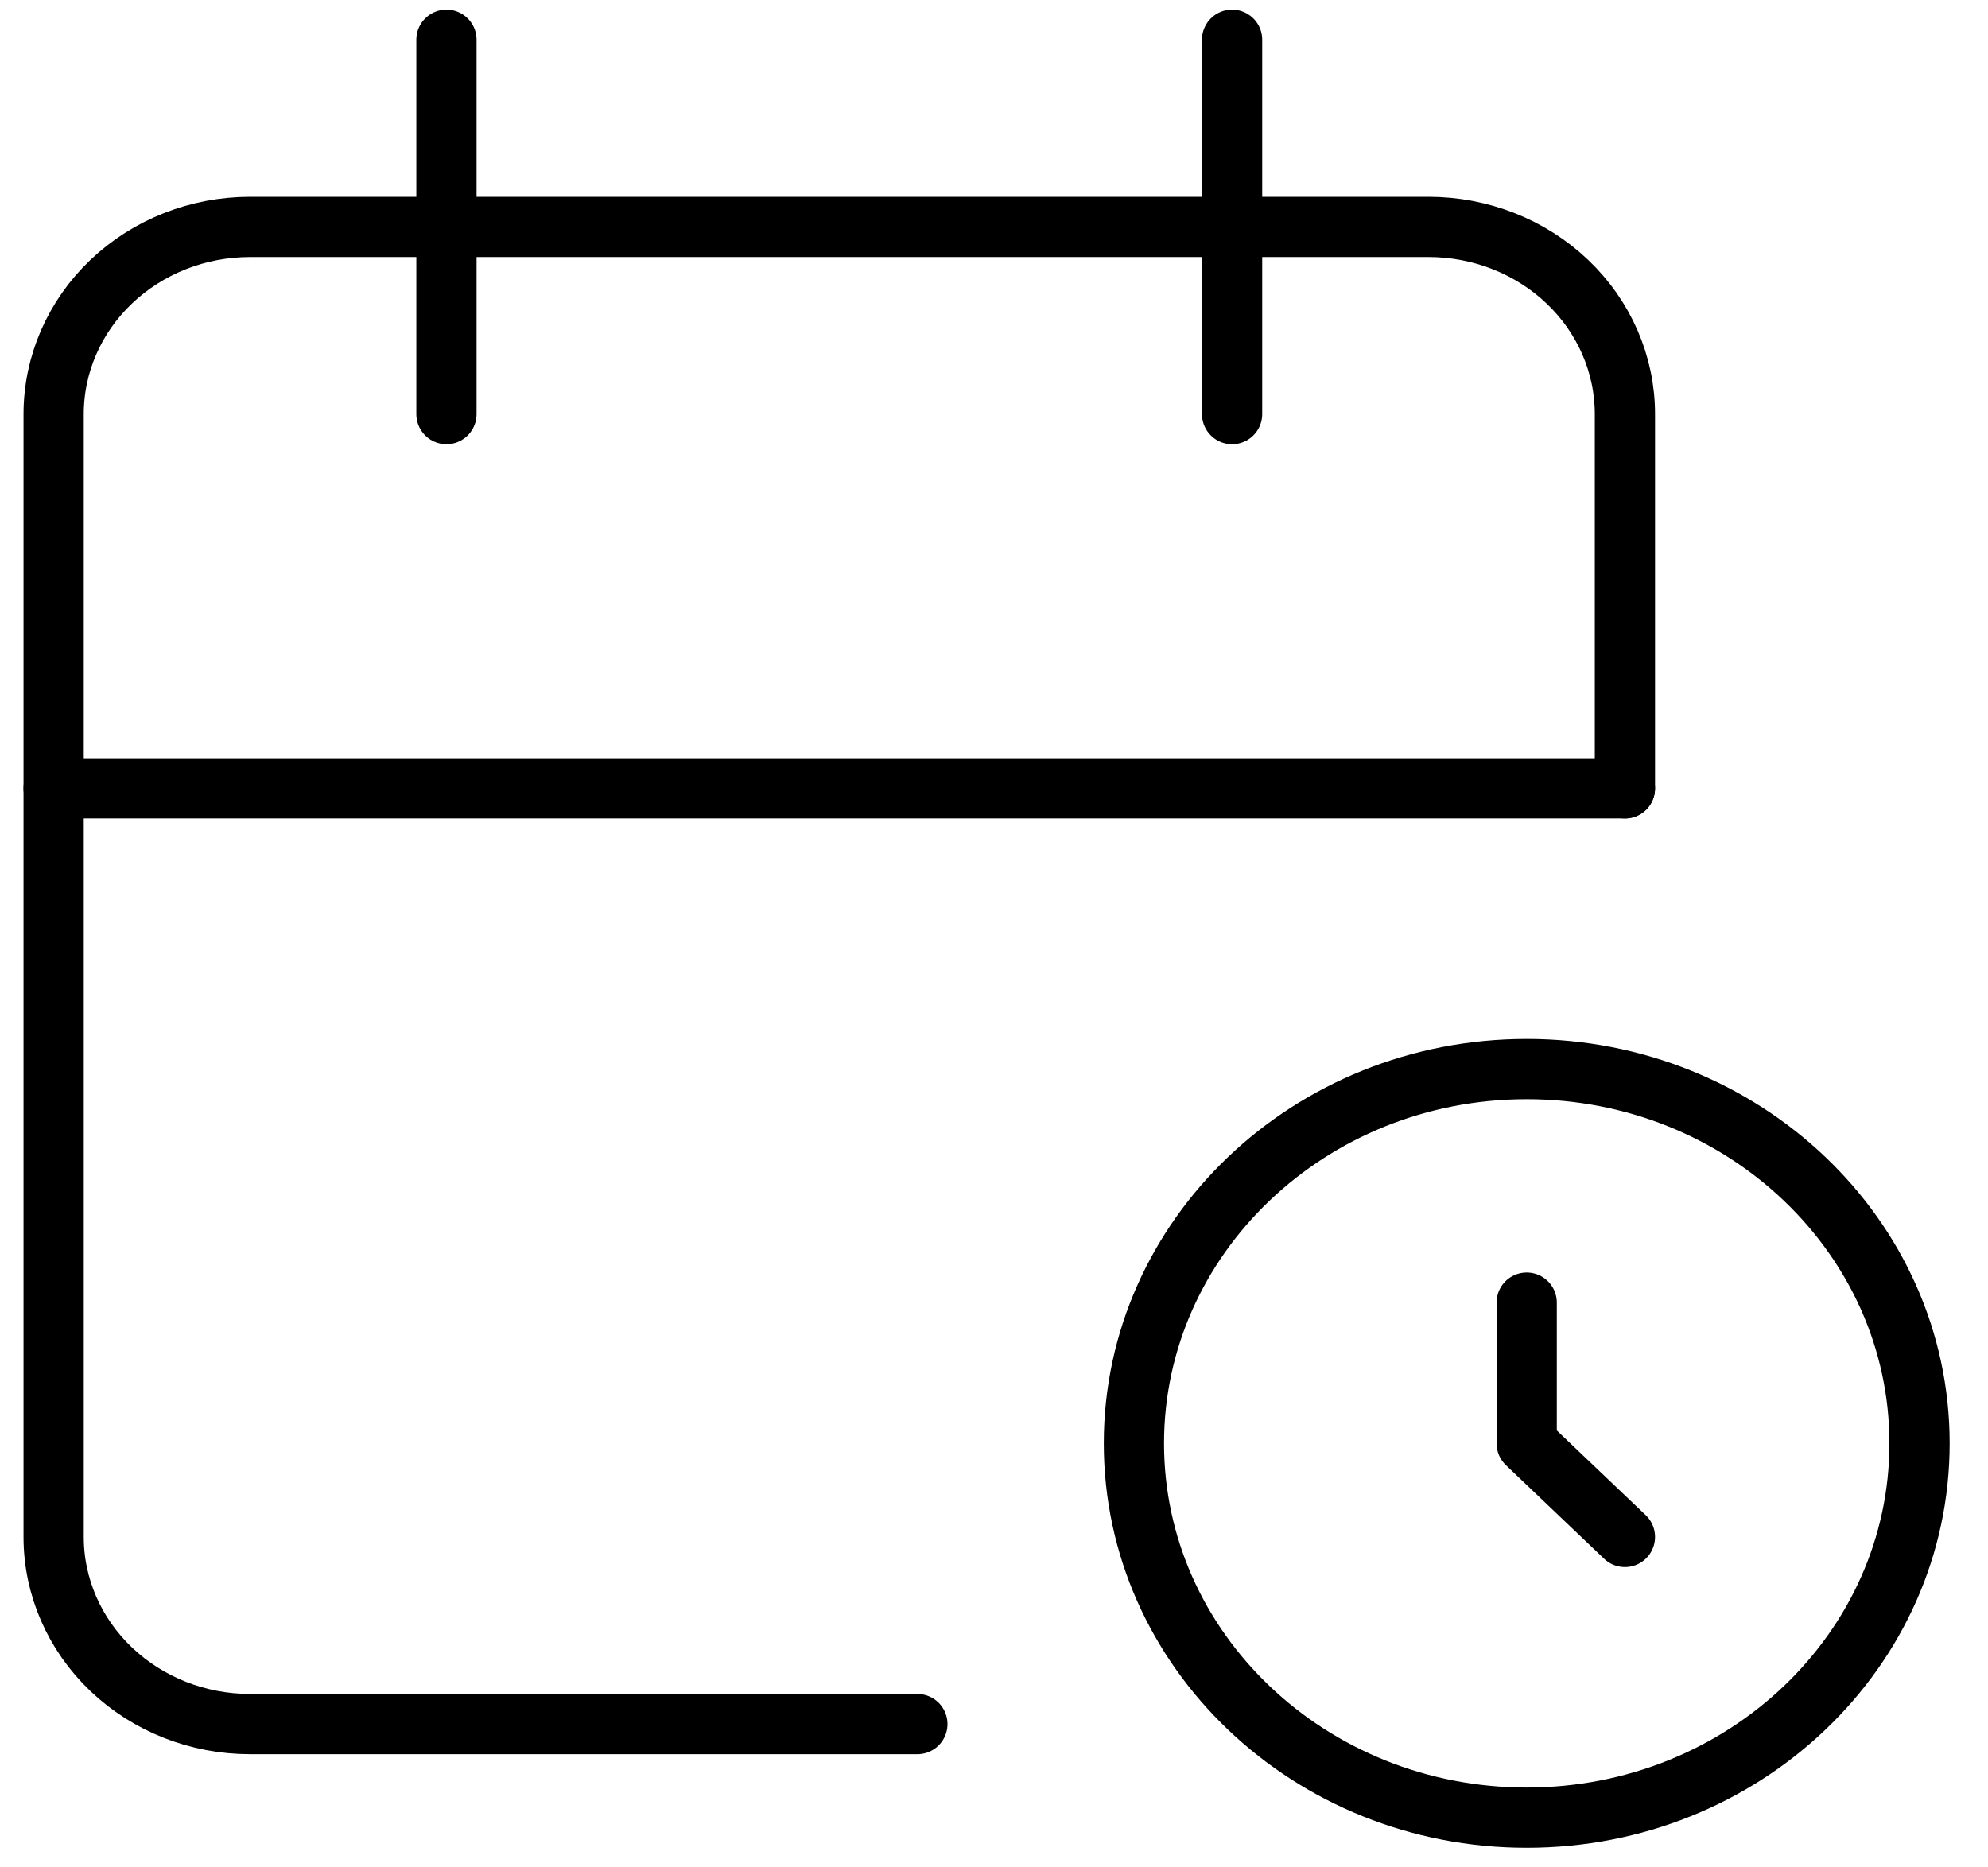 <?xml version="1.0" encoding="UTF-8"?> <svg xmlns="http://www.w3.org/2000/svg" width="66" height="62" viewBox="0 0 66 62" fill="none"> <path d="M30.456 57.242H8.302C6.572 57.242 4.914 56.588 3.691 55.422C2.468 54.257 1.781 52.677 1.781 51.029V13.748C1.781 12.1 2.468 10.519 3.691 9.354C4.914 8.189 6.572 7.534 8.302 7.534H47.425C49.155 7.534 50.813 8.189 52.036 9.354C53.259 10.519 53.946 12.1 53.946 13.748V26.175" stroke="black" stroke-width="2" stroke-linecap="round" stroke-linejoin="round"></path> <path d="M50.686 60.349C57.888 60.349 63.727 54.785 63.727 47.922C63.727 41.059 57.888 35.495 50.686 35.495C43.483 35.495 37.645 41.059 37.645 47.922C37.645 54.785 43.483 60.349 50.686 60.349Z" stroke="black" stroke-width="2" stroke-linecap="round" stroke-linejoin="round"></path> <path d="M40.904 1.32V13.748" stroke="black" stroke-width="2" stroke-linecap="round" stroke-linejoin="round"></path> <path d="M14.822 1.32V13.748" stroke="black" stroke-width="2" stroke-linecap="round" stroke-linejoin="round"></path> <path d="M1.781 26.175H53.946" stroke="black" stroke-width="2" stroke-linecap="round" stroke-linejoin="round"></path> <path d="M50.685 43.249V47.922L53.946 51.029" stroke="black" stroke-width="2" stroke-linecap="round" stroke-linejoin="round"></path> </svg> 